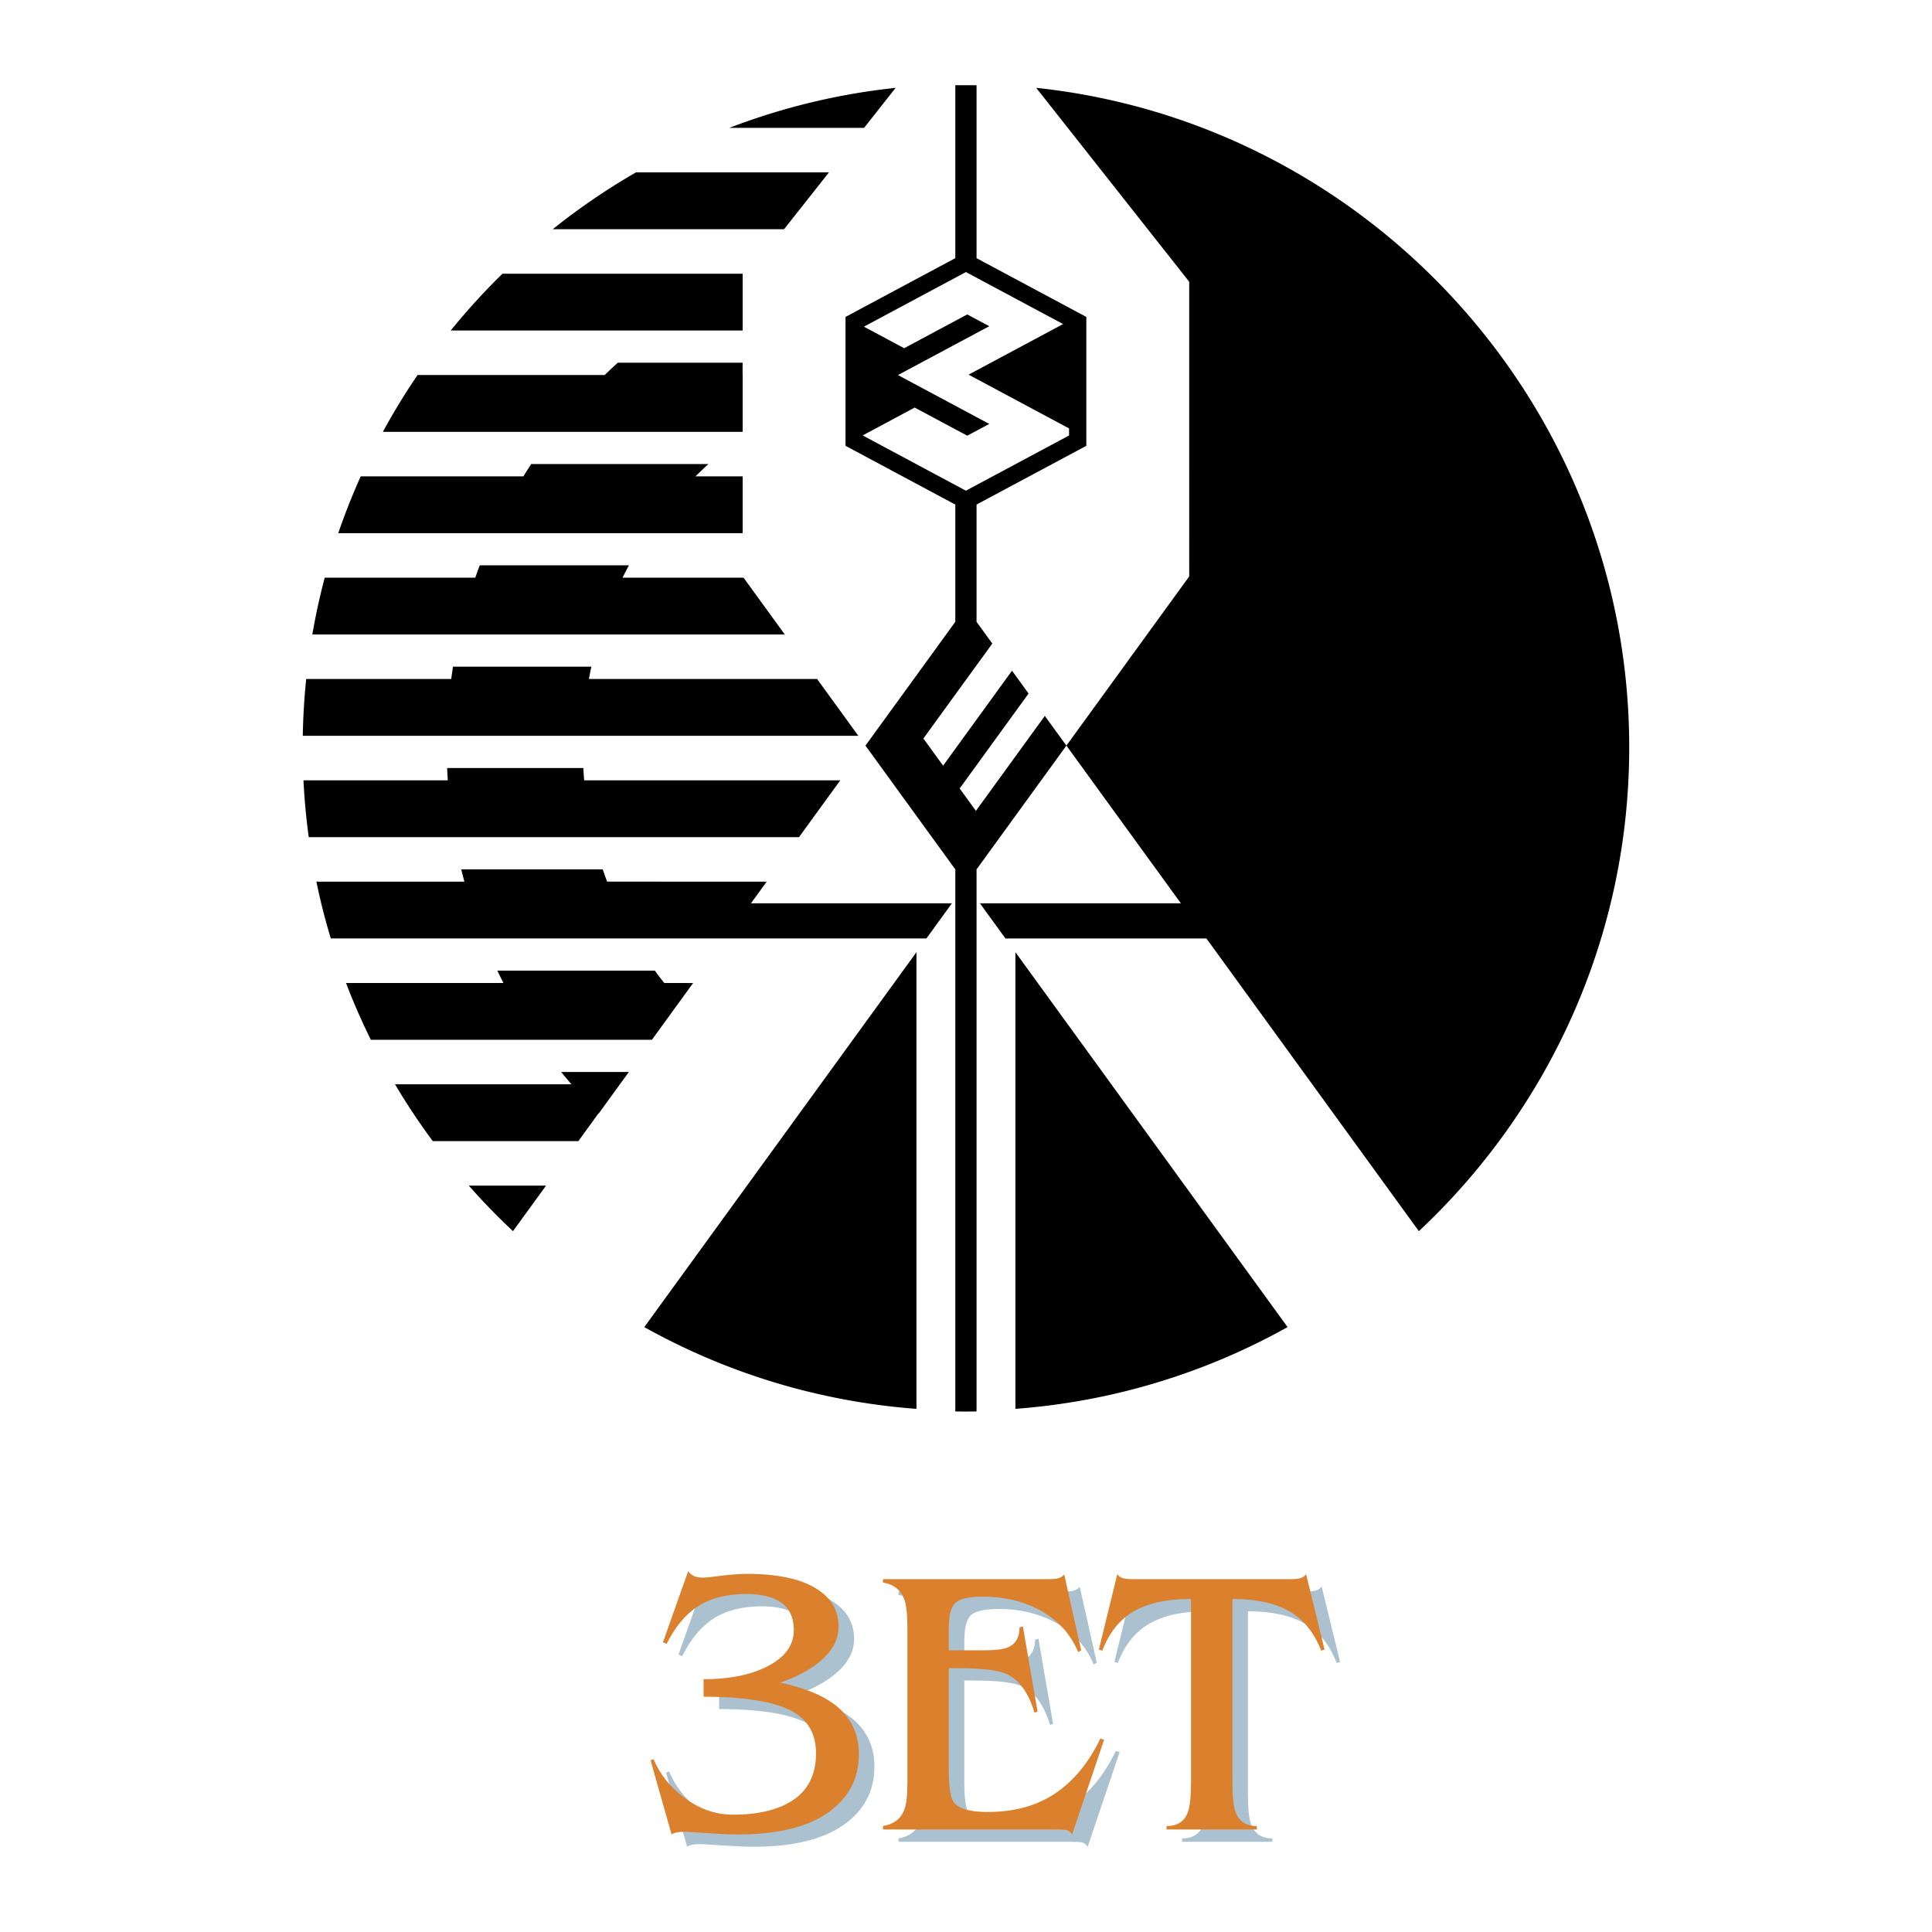 <svg xmlns="http://www.w3.org/2000/svg" width="2500" height="2500" viewBox="0 0 192.756 192.756"><g fill-rule="evenodd" clip-rule="evenodd"><path fill="#fff" d="M0 0h192.756v192.756H0V0z"/><path d="M97.43 25.757l10.953 5.863v12.859L97.43 50.341V62.04l1.574 2.167-6.877 9.473 1.966 2.709 6.876-9.473 1.652 2.277-6.876 9.473 1.622 2.233 6.875-9.472 2.152 2.964L97.43 86.74v54.081c-.707.01-1.412.012-2.118 0V86.74l-8.965-12.35 8.965-12.35V50.341l-10.954-5.862V31.62l10.954-5.863V8.504h2.118v17.253zm-1.059 1.386l9.695 5.189-9.428 5.047 10.023 5.365v.704L96.37 48.956l-10.29-5.508v-.011l5.182-2.774 5.242 2.806 2.195-1.174-9.109-4.875 9.109-4.875-2.195-1.174-6.295 3.369-4.016-2.149 10.178-5.448zm7.012-18.379c33.172 3.521 59.164 31.723 59.164 65.803 0 19.003-8.084 36.177-20.986 48.267l-21.197-29.203h-20.049l-2.549-3.51h20.049l-11.42-15.731 12.252-16.878V28.108L103.383 8.764zM61.64 36.187h12.449v1.23h.006v5.668H38.199a66.112 66.112 0 0 1 3.461-5.668h18.669c.43-.417.867-.827 1.311-1.23zM53 46.296h17.681c-.439.4-.869.81-1.29 1.229h4.704v5.668H33.747a65.777 65.777 0 0 1 2.244-5.668H52.22c.255-.413.515-.822.78-1.229zm-5.135 10.109h14.884c-.221.406-.433.816-.639 1.23h12.074l4.115 5.668H31.161c.331-1.918.744-3.81 1.236-5.668H47.42c.143-.412.291-.822.445-1.23zm-2.669 10.11H59c-.088.408-.169.817-.244 1.229h22.766l4.115 5.668H30.209c.033-1.91.148-3.801.34-5.668h14.469c.055-.411.114-.821.178-1.229zm-.584 10.109h13.586c.022.412.051.821.086 1.229h25.549l-4.114 5.668H30.802a66.064 66.064 0 0 1-.524-5.668h14.398a45.528 45.528 0 0 1-.064-1.229zm5.007 20.218h15.715c.302.42.617.83.943 1.23h2.879l-4.115 5.668H36.999a65.906 65.906 0 0 1-2.478-5.668h15.708a46.836 46.836 0 0 1-.61-1.23zm6.371 10.109h6.75l-3.014 4.152-.018-.018-2.005 2.764H43.177a66.836 66.836 0 0 1-3.768-5.67h17.603a48.158 48.158 0 0 1-1.022-1.228zm4.142-20.218H46.018c.1.412.205.821.314 1.229H31.564a65.191 65.191 0 0 0 1.44 5.668H92.428l2.547-3.51H74.927l1.567-2.159H60.572c-.154-.405-.3-.815-.44-1.228zm68.329 45.671a65.618 65.618 0 0 1-27.154 8.156V95l27.154 37.404zm-37.026 8.157a65.647 65.647 0 0 1-27.153-8.156L91.435 95v45.561zm-40.254-17.727a66.356 66.356 0 0 1-4.409-4.545h7.708l-3.299 4.545zm-6.213-89.858a66.784 66.784 0 0 1 5.164-5.668h23.963v5.668H44.968zm10.18-10.109a66.54 66.54 0 0 1 8.302-5.668h19.253l-4.473 5.668H55.148zm17.619-10.109A65.535 65.535 0 0 1 89.36 8.764l-3.152 3.994H72.767z"/><path d="M85.216 163.527c0 1.316-.663 2.504-1.989 3.568-1.001.809-2.276 1.48-3.827 2.012 2.376.506 4.19 1.24 5.44 2.201 1.602 1.24 2.402 2.885 2.402 4.934 0 2.455-1.032 4.404-3.096 5.846-2.064 1.443-5.06 2.164-8.987 2.164-.775 0-1.808-.045-3.096-.133s-2.02-.133-2.195-.133c-.65 0-1.088.088-1.313.266l-2.102-7.402.3-.113c.625 1.492 1.626 2.758 3.002 3.797 1.526 1.164 3.165 1.746 4.916 1.746 2.627 0 4.666-.514 6.117-1.539 1.451-1.023 2.176-2.549 2.176-4.572 0-2.076-.913-3.537-2.739-4.385s-4.653-1.271-8.48-1.271v-1.746c2.501 0 4.578-.406 6.229-1.215 1.851-.912 2.776-2.139 2.776-3.682 0-1.215-.407-2.119-1.22-2.715-.813-.594-1.982-.893-3.508-.893-1.926 0-3.521.4-4.785 1.197-1.263.797-2.32 2.055-3.17 3.775l-.375-.15 2.515-7.1c.3.432.775.646 1.426.646.275 0 .7-.039 1.275-.115 1.326-.176 2.364-.266 3.115-.266 3.077 0 5.403.494 6.979 1.48 1.476.914 2.214 2.179 2.214 3.798zm24.204 2.354l-.301.189c-.75-1.822-2.039-3.227-3.865-4.213-1.65-.887-3.516-1.33-5.592-1.33-1.375 0-2.295.197-2.757.59-.463.391-.694 1.258-.694 2.6v2.164h3.565c1.102 0 1.889-.102 2.363-.305.752-.328 1.127-.986 1.127-1.973l.338-.115 1.463 8.504-.301.113c-.6-1.998-1.539-3.289-2.814-3.871-.85-.381-2.463-.57-4.84-.57h-.902v10.174c0 1.67.163 2.732.488 3.188.476.658 1.601.986 3.378.986 2.65 0 4.896-.613 6.734-1.84 1.84-1.229 3.346-3.057 4.521-5.484l.375.113-3.189 9.451c-.174-.252-.367-.398-.58-.436-.213-.039-.57-.059-1.07-.059H89.644v-.34c1.05-.178 1.751-.697 2.101-1.557.225-.557.338-1.494.338-2.809v-15.299c0-1.391-.1-2.365-.3-2.922-.351-.961-1.063-1.531-2.139-1.709v-.342h16.584c.426 0 .738-.031.939-.094.199-.064.387-.184.562-.361l1.691 7.557zm15.084 12.943c0 1.543.1 2.594.301 3.15.35.961 1.062 1.443 2.139 1.443v.34h-9.006v-.34c1.051 0 1.75-.443 2.102-1.33.225-.582.336-1.594.336-3.035v-18.297c-2.35 0-4.238.404-5.664 1.215-1.428.811-2.49 2.125-3.191 3.947l-.338-.113 1.84-7.516c.15.201.338.334.562.398.225.062.539.094.938.094H130.359c.375 0 .682-.031.92-.094.236-.064.432-.197.582-.398l1.838 7.516-.338.113c-.701-1.822-1.77-3.137-3.209-3.947-1.438-.811-3.32-1.215-5.646-1.215v18.069h-.002z" fill="#acc1d0"/><path d="M83.667 162.297c0 1.316-.663 2.506-1.989 3.568-1.001.811-2.277 1.48-3.828 2.012 2.376.506 4.19 1.24 5.441 2.201 1.601 1.24 2.401 2.885 2.401 4.936 0 2.455-1.032 4.402-3.096 5.846-2.063 1.441-5.06 2.164-8.987 2.164-.775 0-1.807-.045-3.096-.133-1.288-.09-2.02-.133-2.194-.133-.651 0-1.088.088-1.314.266l-2.101-7.402.3-.115c.625 1.494 1.626 2.76 3.002 3.797 1.526 1.164 3.165 1.746 4.916 1.746 2.626 0 4.666-.512 6.116-1.537 1.451-1.025 2.177-2.551 2.177-4.574 0-2.074-.913-3.537-2.739-4.385s-4.653-1.271-8.48-1.271v-1.746c2.501 0 4.578-.404 6.229-1.215 1.851-.91 2.777-2.137 2.777-3.682 0-1.215-.407-2.119-1.22-2.713-.813-.596-1.982-.893-3.509-.893-1.926 0-3.521.398-4.784 1.195s-2.32 2.057-3.17 3.777l-.375-.152 2.514-7.098c.3.43.775.645 1.426.645.275 0 .701-.037 1.276-.113 1.326-.178 2.364-.266 3.114-.266 3.077 0 5.404.492 6.979 1.48 1.476.91 2.214 2.176 2.214 3.795zm24.202 2.353l-.299.189c-.75-1.82-2.039-3.227-3.865-4.213-1.652-.885-3.516-1.328-5.592-1.328-1.375 0-2.295.195-2.758.588s-.694 1.26-.694 2.6v2.164h3.565c1.1 0 1.889-.102 2.363-.303.75-.33 1.127-.988 1.127-1.975l.336-.113 1.465 8.502-.301.115c-.6-2-1.539-3.291-2.814-3.873-.85-.379-2.463-.568-4.84-.568h-.9v10.172c0 1.67.163 2.732.487 3.189.476.656 1.602.986 3.378.986 2.65 0 4.896-.613 6.734-1.842 1.84-1.227 3.346-3.055 4.521-5.484l.375.113-3.189 9.453c-.174-.254-.369-.4-.58-.438-.213-.037-.57-.057-1.07-.057H88.095v-.342c1.051-.178 1.751-.695 2.101-1.557.226-.557.338-1.492.338-2.809v-15.297c0-1.393-.1-2.367-.3-2.924-.351-.961-1.063-1.531-2.139-1.707v-.342H104.68c.426 0 .738-.031.939-.096.199-.062.387-.184.562-.359l1.688 7.556zm15.086 12.946c0 1.543.1 2.592.299 3.15.352.961 1.064 1.441 2.141 1.441v.342h-9.006v-.342c1.051 0 1.75-.443 2.102-1.328.225-.582.336-1.596.336-3.037v-18.295c-2.352 0-4.24.404-5.666 1.213-1.426.811-2.488 2.127-3.189 3.949l-.338-.115 1.84-7.516c.15.203.338.336.562.398.225.064.537.096.938.096H128.81c.375 0 .682-.031.92-.096.236-.062.432-.195.58-.398l1.84 7.516-.338.115c-.701-1.822-1.77-3.139-3.209-3.949-1.438-.809-3.32-1.213-5.646-1.213v18.069h-.002z" fill="#db812e"/></g></svg>